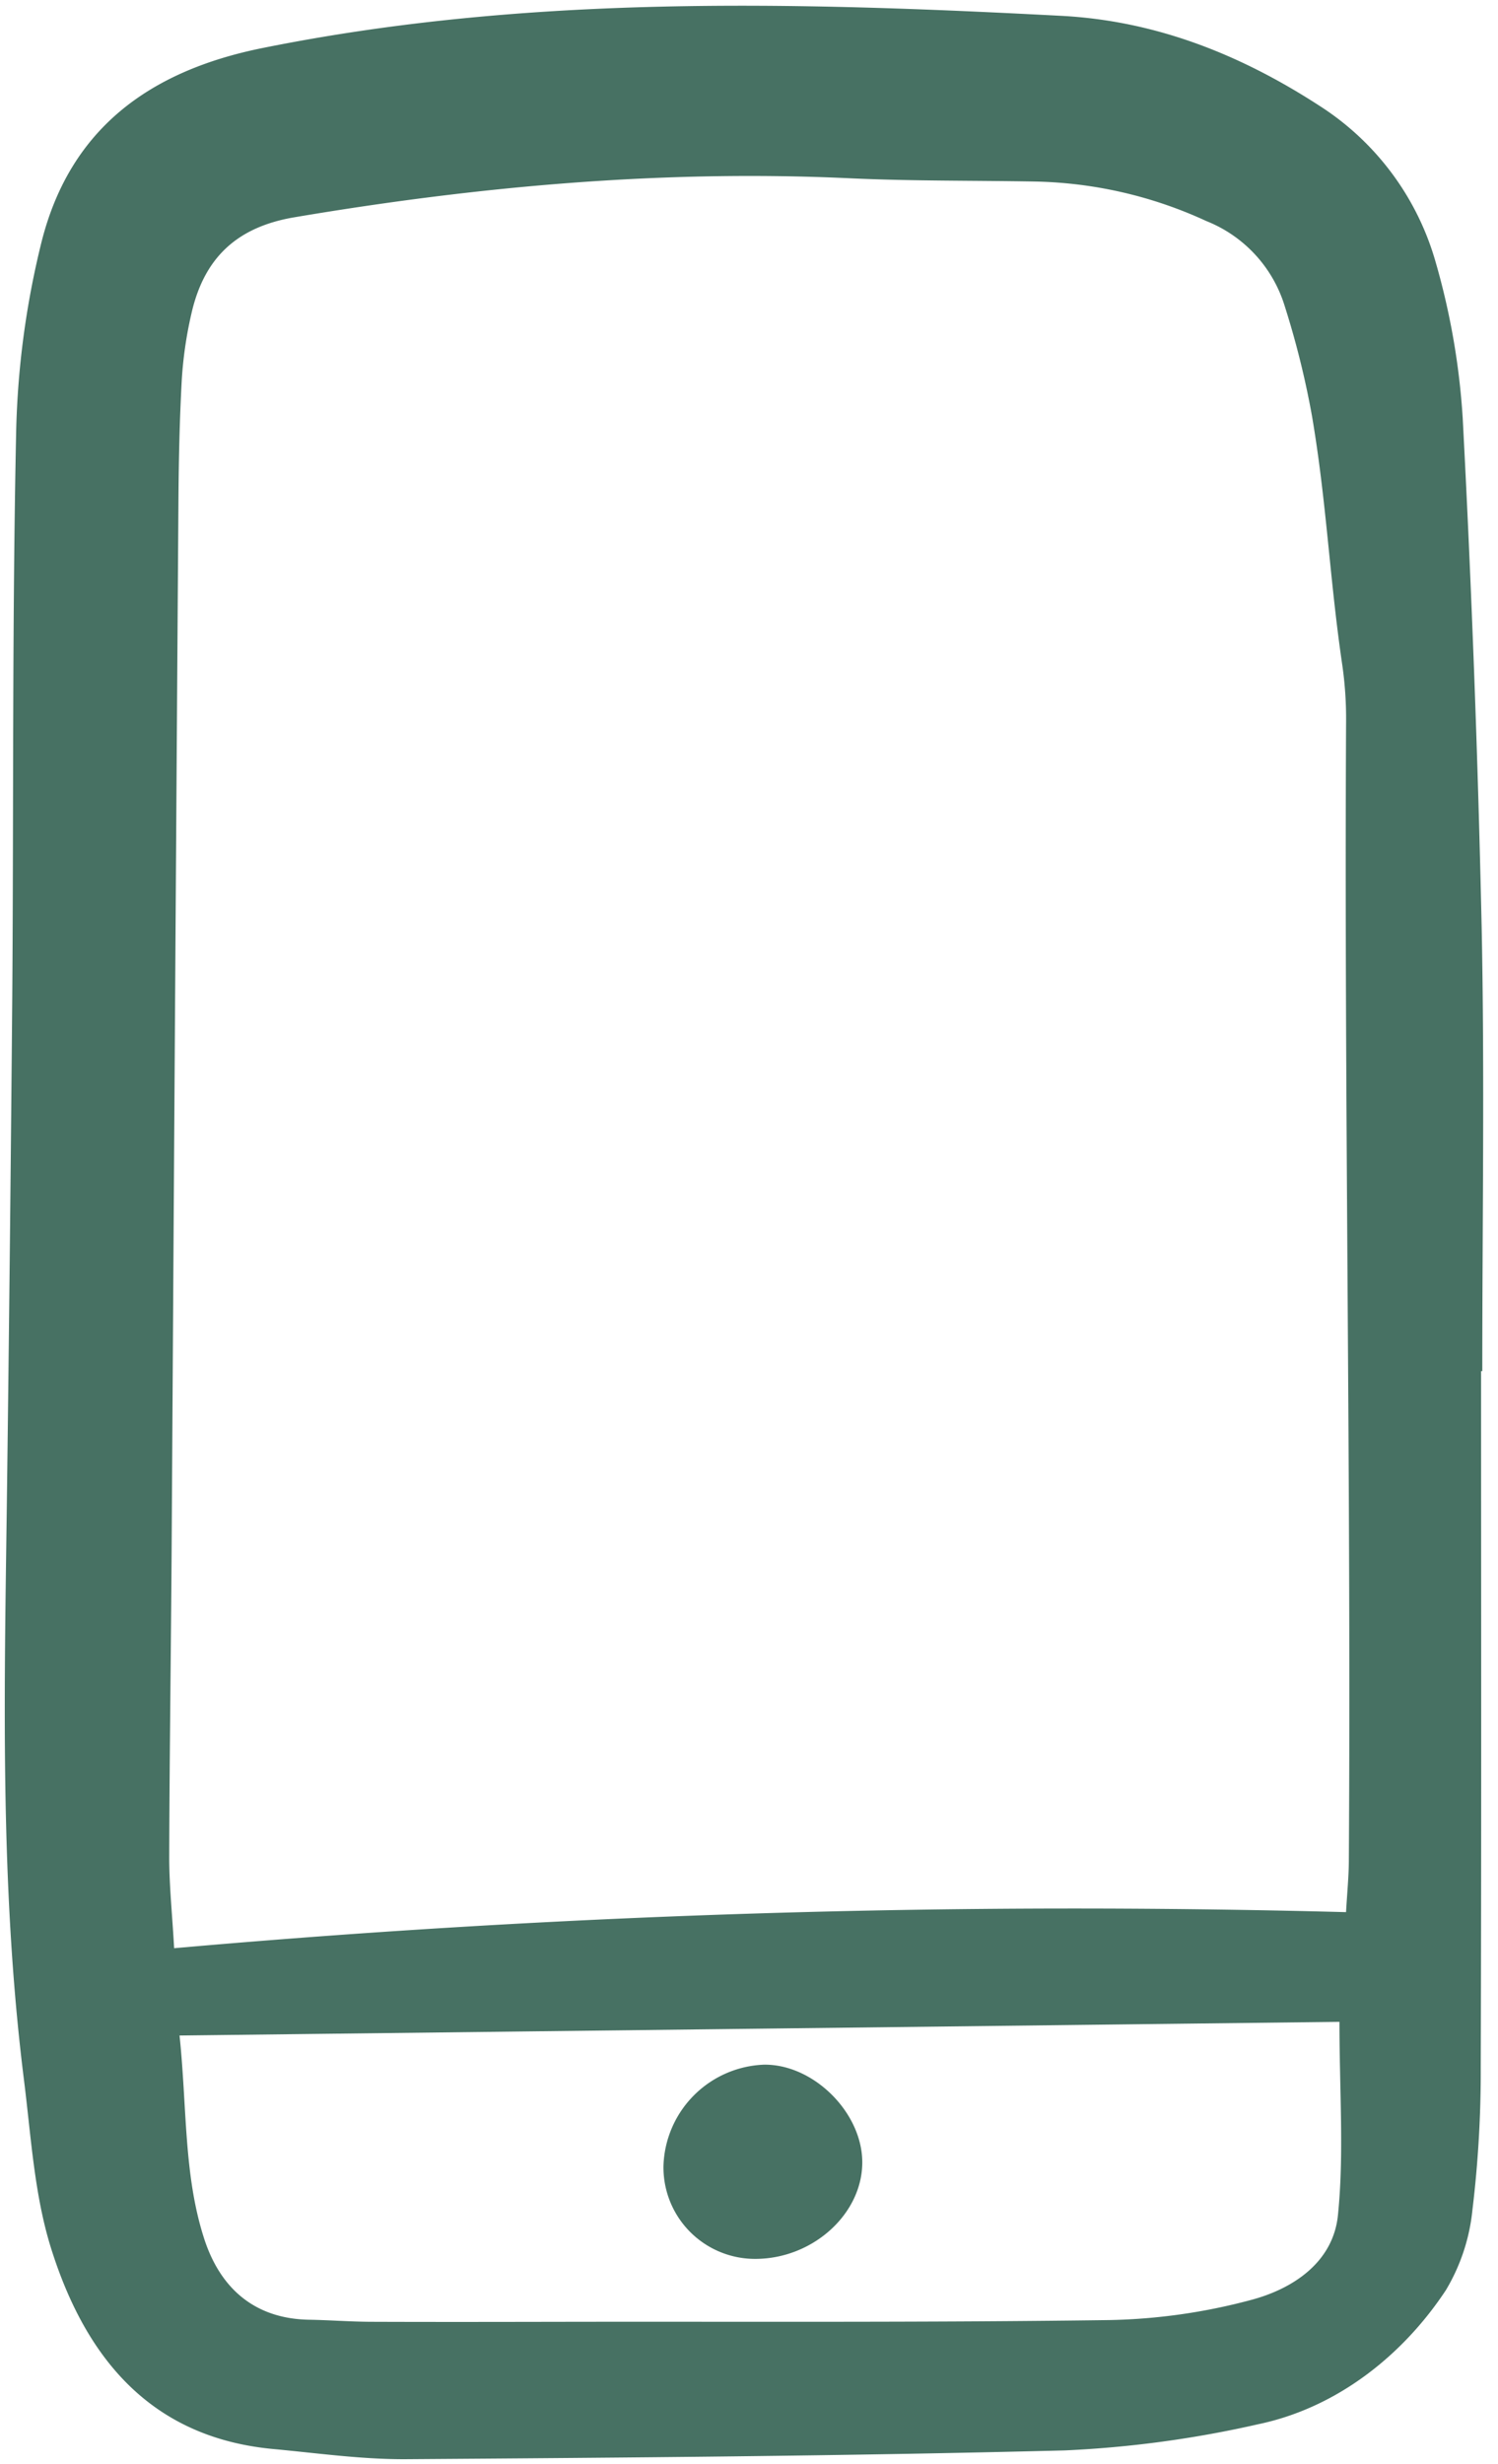 <svg xmlns="http://www.w3.org/2000/svg" width="90" height="148" fill="none"><g fill="#477163" clip-path="url(#a)"><path d="M88.983 82.357c0 13.936.025 27.873-.02 41.81a69.222 69.222 0 0 1-.499 8.569 11.64 11.64 0 0 1-1.594 4.816c-2.582 3.913-6.541 7.067-11.284 8.057a65.432 65.432 0 0 1-11.608 1.571c-13.18.337-26.368.436-39.554.527-2.663.019-5.333-.362-7.995-.609-7.423-.689-11.298-5.534-13.346-12.01-1.022-3.232-1.214-6.741-1.641-10.142C-.05 113.064.275 101.127.426 89.196c.125-9.83.229-19.662.312-29.493.083-11.264-.005-22.531.233-33.791.086-3.81.59-7.598 1.504-11.297C4.165 7.78 8.927 4.263 15.78 2.883 31.689-.321 47.709.109 63.76.951c5.68.297 10.771 2.326 15.507 5.398a16.494 16.494 0 0 1 6.937 9.224 43.428 43.428 0 0 1 1.676 9.542c.536 10.195.915 20.399 1.139 30.61.181 8.873.037 17.754.037 26.632h-.073Zm-78.52 34.659a614.403 614.403 0 0 1 70.407-2.166c.069-1.197.163-2.13.168-3.064.146-22.62-.286-45.814-.165-68.436a22.636 22.636 0 0 0-.23-3.417c-.764-5.185-.94-9.8-1.822-14.965a52.347 52.347 0 0 0-1.647-6.621 8.02 8.02 0 0 0-4.694-5.068 25.705 25.705 0 0 0-10.242-2.374c-3.727-.068-7.46-.024-11.178-.197-11.222-.523-22.32.475-33.378 2.344-3.52.595-5.443 2.503-6.187 5.808a24.126 24.126 0 0 0-.574 3.958c-.136 2.477-.185 4.96-.202 7.44-.144 20.995-.28 41.992-.408 62.99-.04 6.108-.128 12.215-.144 18.323 0 1.687.179 3.376.295 5.445Zm70.012 4.423-69.688.821c.455 4.36.243 8.381 1.48 12.205.952 2.936 2.989 4.81 6.308 4.866 1.24.021 2.48.12 3.72.124 4.012.015 8.023.007 12.034 0 10.791-.015 21.584.046 32.373-.105a35.393 35.393 0 0 0 8.452-1.205c2.542-.67 4.942-2.274 5.229-5.087.374-3.665.092-7.395.092-11.618v-.001Z"/><path d="M51.806 129.89c-.009 3.06-2.907 5.72-6.302 5.785a5.51 5.51 0 0 1-4.013-1.59 5.5 5.5 0 0 1-1.63-3.996 6.282 6.282 0 0 1 6.038-6.078c2.979-.038 5.914 2.885 5.907 5.879Z"/></g><defs><clipPath id="a"><path fill="#fff" d="M0 0h89.509v148H0z"/></clipPath></defs></svg>